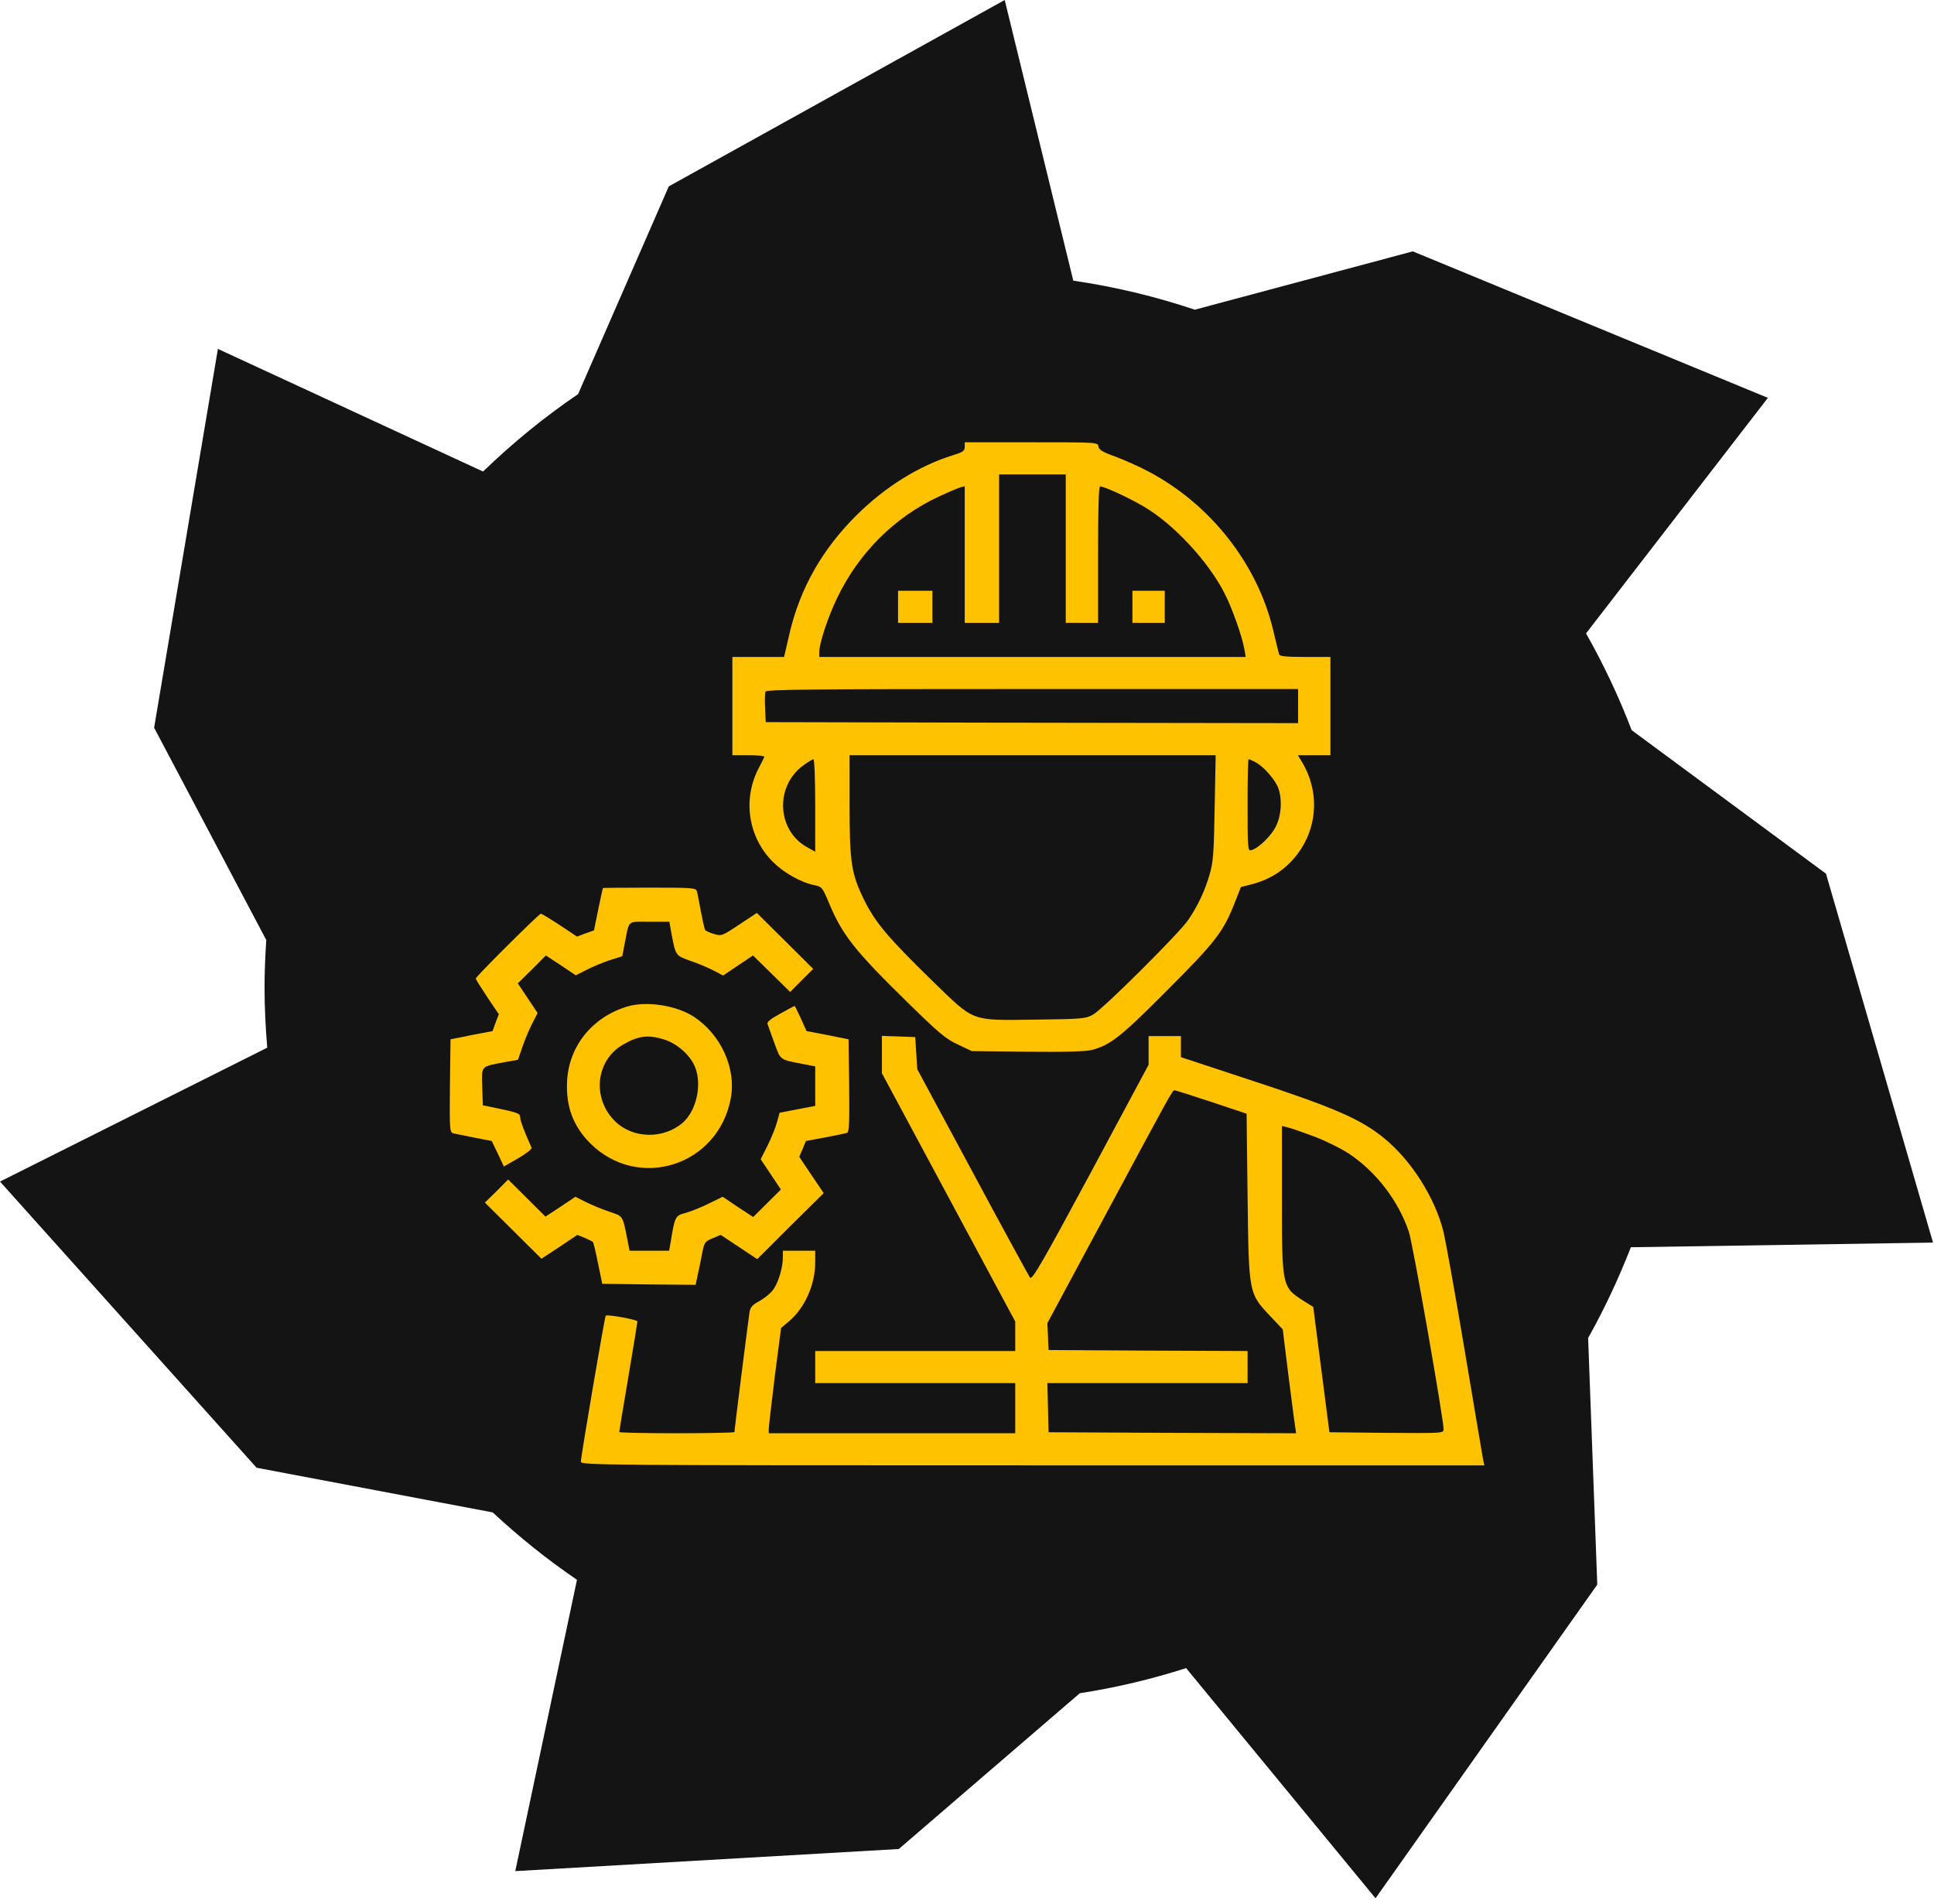 <?xml version="1.0" encoding="UTF-8"?> <svg xmlns="http://www.w3.org/2000/svg" width="258" height="254" viewBox="0 0 258 254" fill="none"><g clip-path="url(#clip0_4612_30)"><path fill-rule="evenodd" clip-rule="evenodd" d="M34.21 195.76L0 157.61L35.65 139.75C35.43 137.09 35.29 134.42 35.29 131.7C35.29 129.58 35.39 127.48 35.52 125.39L20.56 97.07L29.07 46.54L64.44 62.9C68.36 59.11 72.6 55.64 77.12 52.57L89.22 24.86L134.03 0L143.18 37.44C148.76 38.25 154.17 39.56 159.39 41.31L188.47 33.53L235.84 53.07L211.58 84.49C213.92 88.61 215.95 92.92 217.67 97.4L243.59 116.54L257.87 165.75L217.56 166.37C215.93 170.56 214.03 174.6 211.86 178.48L213.08 211.37L183.5 253.21L158.23 222.51C153.64 223.98 148.91 225.11 144.05 225.86L119.9 246.64L68.74 249.59L76.97 210.73C72.99 208.02 69.24 205.01 65.73 201.74L34.22 195.78L34.21 195.76Z" fill="#141414"></path><path d="M128.697 59.614C128.697 60.149 128.454 60.309 127.161 60.711C122.579 62.129 118.077 64.939 114.25 68.738C109.695 73.26 106.73 78.478 105.329 84.472L104.601 87.629H101.151H97.701V94.185V100.741H99.884C101.07 100.741 102.013 100.821 101.96 100.955C101.933 101.062 101.555 101.811 101.124 102.64C99.049 106.761 99.857 111.765 103.145 115.003C104.601 116.447 106.838 117.705 108.671 118.08C109.641 118.267 109.722 118.401 110.558 120.381C112.363 124.716 113.954 126.749 121.204 133.84C125.22 137.773 126.19 138.603 127.781 139.325L129.64 140.208L137.052 140.289C142.174 140.342 144.842 140.262 145.677 140.048C148.103 139.406 149.505 138.309 155.408 132.395C162.335 125.465 163.197 124.314 164.814 120.167L165.542 118.32L166.917 117.973C169.774 117.25 172.011 115.645 173.601 113.183C175.784 109.758 175.865 105.423 173.817 101.864L173.143 100.741H175.326H177.482V94.185V87.629H174.113C171.633 87.629 170.69 87.549 170.636 87.281C170.582 87.121 170.232 85.676 169.854 84.097C167.752 75.214 161.445 67.213 153.17 62.878C151.877 62.183 149.855 61.3 148.696 60.871C147.106 60.309 146.594 59.988 146.54 59.56C146.459 58.998 146.405 58.998 137.565 58.998H128.697V59.614ZM142.174 73.18V83.08H144.33H146.486V73.983C146.486 67.909 146.567 64.885 146.756 64.885C147.322 64.885 150.475 66.33 152.524 67.534C156.513 69.835 161.202 74.892 163.359 79.147C164.356 81.074 165.731 84.954 166 86.612L166.189 87.629H137.726H109.291V87.014C109.291 85.81 110.423 82.358 111.69 79.736C114.574 73.742 119.344 68.979 125.22 66.25C126.46 65.661 127.754 65.126 128.104 65.019L128.697 64.858V73.956V83.08H130.988H133.279V73.18V63.28H137.726H142.174V73.18ZM173.17 94.185V96.459L137.672 96.406L102.148 96.326L102.067 94.479C102.013 93.463 102.04 92.472 102.121 92.258C102.256 91.964 108.213 91.91 137.726 91.91H173.17V94.185ZM162.038 107.751C161.93 113.959 161.849 115.029 161.337 116.742C160.69 118.909 159.801 120.809 158.534 122.682C157.348 124.448 147.079 134.669 145.812 135.338C144.815 135.9 144.303 135.927 138.185 136.007C129.371 136.114 130.099 136.382 124.411 130.87C118.536 125.144 116.784 123.083 115.328 120.14C113.576 116.608 113.334 115.136 113.334 107.35V100.741H137.753H162.173L162.038 107.751ZM108.752 107.457V113.611L107.647 112.996C103.658 110.775 103.361 104.942 107.081 102.159C107.727 101.677 108.374 101.276 108.509 101.276C108.644 101.276 108.752 103.871 108.752 107.457ZM167.456 101.65C168.426 102.159 169.747 103.577 170.367 104.754C171.067 106.119 171.013 108.607 170.232 110.186C169.612 111.47 167.887 113.156 166.944 113.397C166.458 113.531 166.431 113.344 166.431 107.403C166.431 104.032 166.485 101.276 166.566 101.276C166.674 101.276 167.051 101.436 167.456 101.65Z" fill="#FEC200"></path><path d="M119.802 80.941V83.082H122.094H124.385V80.941V78.801H122.094H119.802V80.941Z" fill="#FEC200"></path><path d="M151.068 80.941V83.082H153.224H155.381V80.941V78.801H153.224H151.068V80.941Z" fill="#FEC200"></path><path d="M80.424 118.458C80.397 118.511 80.127 119.796 79.804 121.321L79.238 124.104L78.106 124.505L76.974 124.933L74.683 123.408C73.416 122.579 72.284 121.883 72.149 121.883C71.907 121.883 63.47 130.258 63.47 130.526C63.47 130.633 64.171 131.756 65.007 133.014L66.543 135.288L66.112 136.412L65.707 137.536L62.904 138.071L60.101 138.633L60.02 144.814C59.967 150.54 59.993 151.022 60.425 151.156C60.694 151.236 61.961 151.477 63.255 151.745L65.6 152.199L66.408 153.885L67.217 155.598L69.131 154.501C70.182 153.885 70.99 153.27 70.909 153.082C69.993 151.049 69.4 149.497 69.4 149.096C69.4 148.534 69.157 148.427 66.489 147.865L64.414 147.437L64.333 144.948C64.252 142.112 64.09 142.299 67.298 141.684L69.104 141.363L69.67 139.704C69.966 138.821 70.559 137.402 70.963 136.6L71.718 135.128L70.397 133.148L69.077 131.168L70.963 129.321L72.823 127.448L74.818 128.76L76.812 130.097L78.295 129.348C79.103 128.92 80.505 128.358 81.394 128.064L83.011 127.555L83.335 125.87C83.982 122.632 83.604 122.953 86.623 122.953H89.291L89.615 124.746C90.127 127.448 90.154 127.475 92.041 128.144C93.011 128.465 94.386 129.054 95.14 129.429L96.461 130.124L98.456 128.786L100.45 127.448L102.93 129.883L105.409 132.318L106.946 130.766L108.482 129.241L104.709 125.495L100.962 121.776L98.617 123.328C96.326 124.853 96.245 124.88 95.248 124.585C94.682 124.425 94.143 124.157 94.062 124.05C93.981 123.916 93.739 122.793 93.496 121.562C93.281 120.358 93.038 119.127 92.957 118.859C92.822 118.431 92.283 118.404 86.623 118.404C83.227 118.404 80.451 118.431 80.424 118.458Z" fill="#FEC200"></path><path d="M83.551 134.297C78.969 135.742 75.923 139.542 75.653 144.144C75.465 147.543 76.435 150.218 78.78 152.546C85.195 158.888 95.814 155.49 97.485 146.526C98.24 142.539 96.192 138.017 92.58 135.635C90.208 134.083 86.165 133.468 83.551 134.297ZM88.51 138.632C90.289 139.141 92.122 140.773 92.742 142.378C93.658 144.76 92.903 148.158 91.07 149.764C88.537 151.958 84.494 151.904 82.122 149.63C78.942 146.606 79.427 141.469 83.092 139.355C85.114 138.177 86.408 137.99 88.51 138.632Z" fill="#FEC200"></path><path d="M104.089 135.206C102.822 135.902 102.283 136.303 102.391 136.598C102.472 136.812 102.876 137.962 103.307 139.14C104.17 141.468 103.927 141.307 107.215 141.949L108.752 142.244V144.866V147.515L106.38 147.97L104.008 148.425L103.658 149.655C103.496 150.324 102.93 151.716 102.418 152.759L101.474 154.632L102.822 156.639L104.17 158.673L102.31 160.519L100.477 162.339L98.429 161.001L96.407 159.636L94.547 160.546C93.523 161.054 92.122 161.616 91.421 161.804C90.073 162.151 90.019 162.285 89.453 165.764L89.265 166.834H86.623H83.982L83.685 165.282C83.038 162.071 83.146 162.258 81.26 161.616C80.289 161.295 78.888 160.706 78.133 160.332L76.758 159.636L74.764 160.974L72.769 162.285L70.29 159.823L67.783 157.335L66.247 158.887L64.683 160.412L68.457 164.158L72.23 167.904L74.629 166.326L77.028 164.72L77.998 165.121C78.51 165.336 78.996 165.576 79.076 165.657C79.184 165.737 79.481 167.021 79.777 168.52L80.343 171.249L86.569 171.329L92.796 171.383L93.065 170.125C93.227 169.403 93.496 168.118 93.658 167.235C93.954 165.71 94.035 165.603 95.059 165.175L96.138 164.72L98.563 166.326L101.016 167.958L105.436 163.543L109.884 159.154L108.24 156.72L106.622 154.311L107.081 153.241L107.512 152.197L110.099 151.716C111.501 151.448 112.822 151.181 113.01 151.1C113.28 151.02 113.334 149.602 113.28 144.812L113.199 138.631L110.396 138.069L107.593 137.534L106.838 135.848C106.407 134.939 106.056 134.189 106.002 134.189C105.949 134.189 105.086 134.644 104.089 135.206Z" fill="#FEC200"></path><path d="M117.646 140.665V143.153L126.541 159.716L135.435 176.279V178.233V180.213H122.094H108.752V182.354V184.494H122.094H135.435V187.839V191.184H118.994H102.552V190.622C102.552 190.301 102.93 187.143 103.361 183.584L104.197 177.136L105.221 176.279C107.35 174.487 108.752 171.383 108.752 168.386V166.834H106.595H104.439V167.717C104.439 169.108 103.792 171.249 103.065 172.132C102.714 172.587 101.906 173.229 101.259 173.577C100.396 174.032 100.1 174.38 99.992 174.995C99.857 175.825 97.971 190.729 97.971 191.023C97.971 191.103 94.52 191.184 90.289 191.184C86.057 191.184 82.607 191.103 82.607 191.023C82.607 190.943 83.146 187.652 83.82 183.691C84.494 179.731 85.033 176.387 85.033 176.253C85.033 176.039 80.99 175.289 80.801 175.504C80.667 175.637 77.486 194.314 77.486 194.983C77.486 195.438 80.532 195.465 137.753 195.465H198.02L197.859 194.742C197.778 194.314 196.673 187.785 195.406 180.213C194.139 172.64 192.845 165.496 192.576 164.346C191.444 159.797 188.317 154.846 184.706 151.876C181.633 149.334 178.102 147.782 167.186 144.197L157.537 141.013V139.621V138.203H155.381H153.224V140.103V142.029L145.489 156.452C138.993 168.52 137.672 170.794 137.403 170.42C137.241 170.179 133.764 163.837 129.721 156.291L122.363 142.618L122.228 140.478L122.094 138.337L119.883 138.257L117.646 138.176V140.665ZM161.58 146.98L166.297 148.558L166.431 159.636C166.593 172.614 166.566 172.48 169.477 175.584L171.121 177.323L171.849 183.237C172.28 186.501 172.658 189.632 172.765 190.194L172.9 191.184L156.405 191.13L139.883 191.05L139.802 187.759L139.721 184.494H153.09H166.431V182.354V180.213L153.17 180.159L139.883 180.079L139.802 178.286L139.721 176.494L147.456 162.098C156.108 145.99 156.405 145.428 156.674 145.428C156.782 145.428 158.992 146.123 161.58 146.98ZM175.272 151.582C176.781 152.144 178.884 153.187 179.908 153.856C183.547 156.265 186.538 160.145 187.94 164.292C188.452 165.764 192.576 189.284 192.576 190.622C192.576 191.184 192.549 191.184 184.975 191.13L177.347 191.05L176.269 182.701L175.191 174.326L173.978 173.577C171.013 171.677 171.013 171.731 171.013 159.984V150.191L171.768 150.378C172.172 150.458 173.736 151.02 175.272 151.582Z" fill="#FEC200"></path></g><defs><clipPath id="clip0_4612_30"><rect width="257.86" height="253.2" fill="white"></rect></clipPath></defs></svg> 